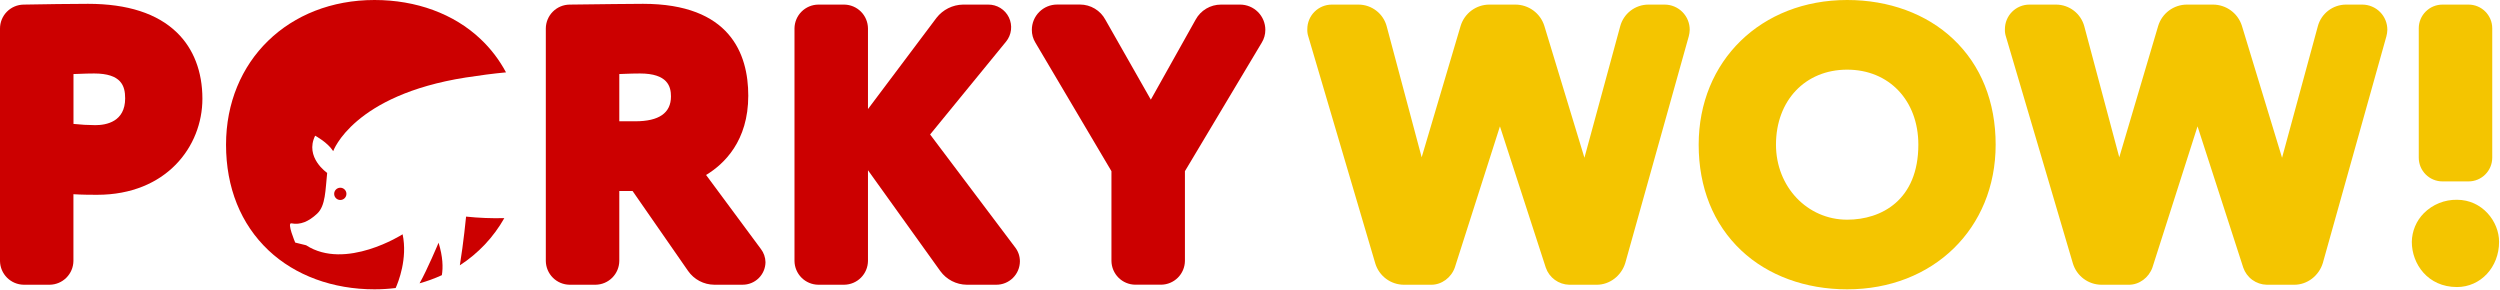 <svg xmlns="http://www.w3.org/2000/svg" width="1811" height="210" viewBox="0 0 1811 210" fill="none"><path d="M63.76 2.77C52.57 2.77 31.37 3.06 17.19 3.33C12.596 3.37 8.206 5.231 4.983 8.504C1.76 11.778 -0.032 16.196 -6.96391e-06 20.79V189.08C0.062 193.619 1.893 197.954 5.104 201.163C8.315 204.372 12.651 206.201 17.19 206.26H36C40.539 206.201 44.875 204.372 48.086 201.163C51.297 197.954 53.128 193.619 53.19 189.08V140.69C59.62 141.11 66.86 141.11 70.38 141.11C120.43 141.11 146.62 106.11 146.62 71.53C146.62 51.89 140.25 35.32 128.19 23.61C114 9.78 92.31 2.77 63.76 2.77ZM90.66 71.25C90.66 88.14 77.11 90.66 69.03 90.66C63.751 90.631 58.478 90.331 53.23 89.76V53.64L57 53.51C61.33 53.34 64.45 53.23 68.18 53.23C88 53.23 90.66 62.34 90.66 71.25Z" fill="#CC0000"></path><path d="M673.77 97.42L728.77 30.17C730.751 27.746 731.998 24.806 732.365 21.697C732.733 18.588 732.205 15.439 730.843 12.62C729.482 9.801 727.344 7.429 724.681 5.783C722.018 4.137 718.94 3.286 715.81 3.33H697.52C693.832 3.405 690.207 4.299 686.907 5.947C683.607 7.595 680.715 9.956 678.44 12.86L628.76 79V20.52C628.7 15.979 626.87 11.642 623.659 8.431C620.448 5.22 616.111 3.39 611.57 3.33H592.72C588.179 3.39 583.842 5.22 580.631 8.431C577.42 11.642 575.59 15.979 575.53 20.52V189.08C575.592 193.619 577.423 197.954 580.634 201.163C583.845 204.372 588.181 206.2 592.72 206.26H611.57C616.109 206.2 620.445 204.372 623.656 201.163C626.866 197.954 628.698 193.619 628.76 189.08V123.31L681.17 196.39C683.369 199.41 686.243 201.874 689.562 203.588C692.881 205.301 696.555 206.216 700.29 206.26H721.64C726.159 206.292 730.507 204.529 733.728 201.359C736.949 198.188 738.78 193.869 738.82 189.35C738.836 185.556 737.544 181.872 735.16 178.92L673.77 97.42Z" fill="#CC0000"></path><path d="M898.29 3.33H884.42C880.679 3.333 877.007 4.342 873.791 6.253C870.574 8.164 867.932 10.906 866.14 14.19L833.66 72.19L800.74 14.29C798.959 10.973 796.314 8.2 793.085 6.264C789.857 4.327 786.165 3.3 782.4 3.29H765.77C760.919 3.293 756.267 5.22 752.836 8.649C749.405 12.079 747.475 16.729 747.47 21.58C747.431 24.833 748.308 28.031 750 30.81L805.13 124V189.05C805.192 193.589 807.023 197.924 810.234 201.133C813.445 204.342 817.781 206.171 822.32 206.23H841.17C845.709 206.171 850.045 204.342 853.256 201.133C856.467 197.924 858.298 193.589 858.36 189.05V124L914 30.91C915.721 28.118 916.625 24.9 916.61 21.62C916.609 19.216 916.134 16.836 915.212 14.615C914.291 12.395 912.941 10.378 911.239 8.679C909.538 6.981 907.519 5.634 905.297 4.716C903.075 3.798 900.694 3.327 898.29 3.33V3.33Z" fill="#CC0000"></path><path d="M511.48 126.75C524.58 118.85 542.05 102.15 542.05 69.31C542.05 38.96 528.82 2.77 465.81 2.77C461.69 2.77 431.48 3.05 412.58 3.33C408.039 3.39 403.702 5.22 400.491 8.431C397.28 11.642 395.45 15.979 395.39 20.52V189.08C395.452 193.619 397.283 197.954 400.494 201.163C403.705 204.372 408.041 206.201 412.58 206.26H431.43C435.969 206.201 440.305 204.372 443.516 201.163C446.726 197.954 448.558 193.619 448.62 189.08V138.34H458.22L498.43 196.25C500.557 199.311 503.387 201.816 506.682 203.556C509.978 205.296 513.643 206.22 517.37 206.25H537.89C542.262 206.282 546.468 204.579 549.586 201.513C552.703 198.448 554.478 194.272 554.52 189.9C554.453 186.433 553.275 183.078 551.16 180.33L511.48 126.75ZM448.62 53.64L452.31 53.5C456.4 53.34 459.36 53.23 463.59 53.23C483.72 53.23 486.05 62.72 486.05 69.86C486.05 81.86 477.37 87.86 460.26 87.86H448.62V53.64Z" fill="#CC0000"></path><path d="M221.74 177.66L213.86 175.72C213.86 175.72 207.63 161.1 211.11 161.79C217.52 163.06 223.52 160.57 229.72 154.79C235.92 149.01 235.67 137.66 237 125.25C237 125.25 220.52 114.06 228.3 98.3C228.3 98.3 237.3 103.08 241.37 109.49C241.37 109.49 255.66 68.96 337.43 56.14C347.623 54.54 357.33 53.3 366.55 52.42C361.742 43.405 355.497 35.235 348.06 28.23C328.78 10 301.52 0 271.3 0C209 0 163.74 44.07 163.74 104.8C163.74 135.88 174.39 162.37 194.55 181.39C213.83 199.57 241.09 209.59 271.3 209.59C276.418 209.584 281.53 209.27 286.61 208.65C288.46 204.53 295.38 187.44 291.66 169.72C291.66 169.72 250.27 196.17 221.74 177.66Z" fill="#CC0000"></path><path d="M337.63 156.91C337.63 156.91 335.76 176.12 333.11 192.19C346.457 183.567 357.513 171.835 365.33 158C356.083 158.244 346.829 157.88 337.63 156.91V156.91Z" fill="#CC0000"></path><path d="M303.92 205.24C309.455 203.701 314.858 201.724 320.08 199.33C320.99 193.87 320.89 186.13 317.7 175.83C317.7 175.83 309.41 195.63 303.92 205.24Z" fill="#CC0000"></path><path d="M246.51 144.87C248.962 144.87 250.95 142.882 250.95 140.43C250.95 137.978 248.962 135.99 246.51 135.99C244.058 135.99 242.07 137.978 242.07 140.43C242.07 142.882 244.058 144.87 246.51 144.87Z" fill="#CC0000"></path><path d="M1205.96 3.33H1194.02C1189.37 3.356 1184.85 4.913 1181.17 7.759C1177.49 10.606 1174.85 14.584 1173.66 19.08L1147.76 114.28L1118.69 18.66C1117.28 14.226 1114.5 10.354 1110.75 7.599C1107 4.845 1102.47 3.35 1097.82 3.33H1078.71C1074.09 3.374 1069.6 4.886 1065.89 7.649C1062.19 10.412 1059.46 14.283 1058.1 18.7L1029.86 113.95L1004.53 19.09C1003.34 14.592 1000.7 10.611 997.016 7.763C993.336 4.915 988.821 3.357 984.167 3.33H964.757C960.054 3.335 955.545 5.206 952.219 8.532C948.893 11.857 947.023 16.367 947.017 21.07C946.926 22.966 947.194 24.863 947.807 26.66L996.287 190.94C997.652 195.347 1000.38 199.207 1004.08 201.963C1007.78 204.718 1012.26 206.226 1016.88 206.27H1036.88C1044.3 206.27 1051.27 201.17 1053.88 193.76L1086.56 91.54L1119.77 193.87C1120.99 197.417 1123.27 200.505 1126.3 202.721C1129.32 204.937 1132.96 206.176 1136.71 206.27H1156.71C1166.01 206.27 1174.48 199.85 1177.34 190.55L1223.34 26.31C1223.75 24.783 1223.99 23.212 1224.03 21.63C1224.04 19.242 1223.59 16.874 1222.69 14.661C1221.79 12.449 1220.46 10.435 1218.78 8.736C1217.11 7.037 1215.11 5.684 1212.91 4.757C1210.71 3.829 1208.35 3.344 1205.96 3.33V3.33Z" fill="#F4C500"></path><path d="M1414.84 28.21C1395.56 10.02 1368.3 0 1338.09 0C1275.76 0 1230.52 44.08 1230.52 104.8C1230.52 135.88 1241.17 162.37 1261.33 181.39C1280.61 199.58 1307.87 209.59 1338.09 209.59C1400.42 209.59 1445.65 165.52 1445.65 104.8C1445.65 73.71 1435.02 47.23 1414.84 28.21ZM1338.09 159.14C1309.17 159.14 1286.52 135.27 1286.52 104.8C1286.52 72.8 1307.73 50.46 1338.09 50.46C1368.45 50.46 1389.65 72.8 1389.65 104.8C1389.65 144.86 1363.02 159.14 1338.09 159.14Z" fill="#F4C500"></path><path d="M1711.3 3.33H1699.38C1694.73 3.356 1690.21 4.913 1686.53 7.759C1682.85 10.606 1680.21 14.584 1679.02 19.08L1653.12 114.28L1624.02 18.66C1622.61 14.226 1619.83 10.354 1616.08 7.599C1612.33 4.845 1607.8 3.35 1603.15 3.33H1584.02C1579.4 3.374 1574.91 4.886 1571.2 7.649C1567.5 10.412 1564.77 14.283 1563.41 18.7L1535.2 113.95L1509.87 19.09C1508.67 14.593 1506.03 10.613 1502.35 7.765C1498.67 4.917 1494.16 3.359 1489.51 3.33H1470.1C1465.39 3.335 1460.88 5.206 1457.56 8.532C1454.23 11.857 1452.36 16.367 1452.36 21.07C1452.27 22.966 1452.53 24.863 1453.15 26.66L1501.63 190.94C1502.99 195.347 1505.72 199.207 1509.42 201.963C1513.12 204.718 1517.6 206.226 1522.22 206.27H1542.22C1549.63 206.27 1556.6 201.17 1559.22 193.76L1591.9 91.54L1625.02 193.87C1626.24 197.426 1628.53 200.521 1631.57 202.738C1634.61 204.955 1638.26 206.188 1642.02 206.27H1662.02C1671.32 206.27 1679.79 199.85 1682.65 190.55L1728.7 26.31C1729.11 24.783 1729.35 23.212 1729.39 21.63C1729.4 19.24 1728.95 16.87 1728.05 14.657C1727.15 12.443 1725.82 10.429 1724.14 8.729C1722.46 7.029 1720.46 5.677 1718.25 4.751C1716.05 3.825 1713.69 3.342 1711.3 3.33V3.33Z" fill="#F4C500"></path><path d="M1788.19 3.33H1769.34C1759.84 3.33 1752.15 11.026 1752.15 20.52V114.22C1752.15 123.714 1759.84 131.41 1769.34 131.41H1788.19C1797.68 131.41 1805.38 123.714 1805.38 114.22V20.52C1805.38 11.026 1797.68 3.33 1788.19 3.33Z" fill="#F4C500"></path><path d="M1779.88 144.72C1775.43 144.64 1771.02 145.456 1766.89 147.119C1762.77 148.782 1759.02 151.258 1755.88 154.4C1750.37 159.942 1747.23 167.407 1747.12 175.22C1747.12 191.08 1758.59 207.93 1779.84 207.93C1796.94 207.93 1810.33 193.56 1810.33 175.22C1810.37 160.45 1798.12 144.72 1779.88 144.72Z" fill="#F4C500"></path></svg>